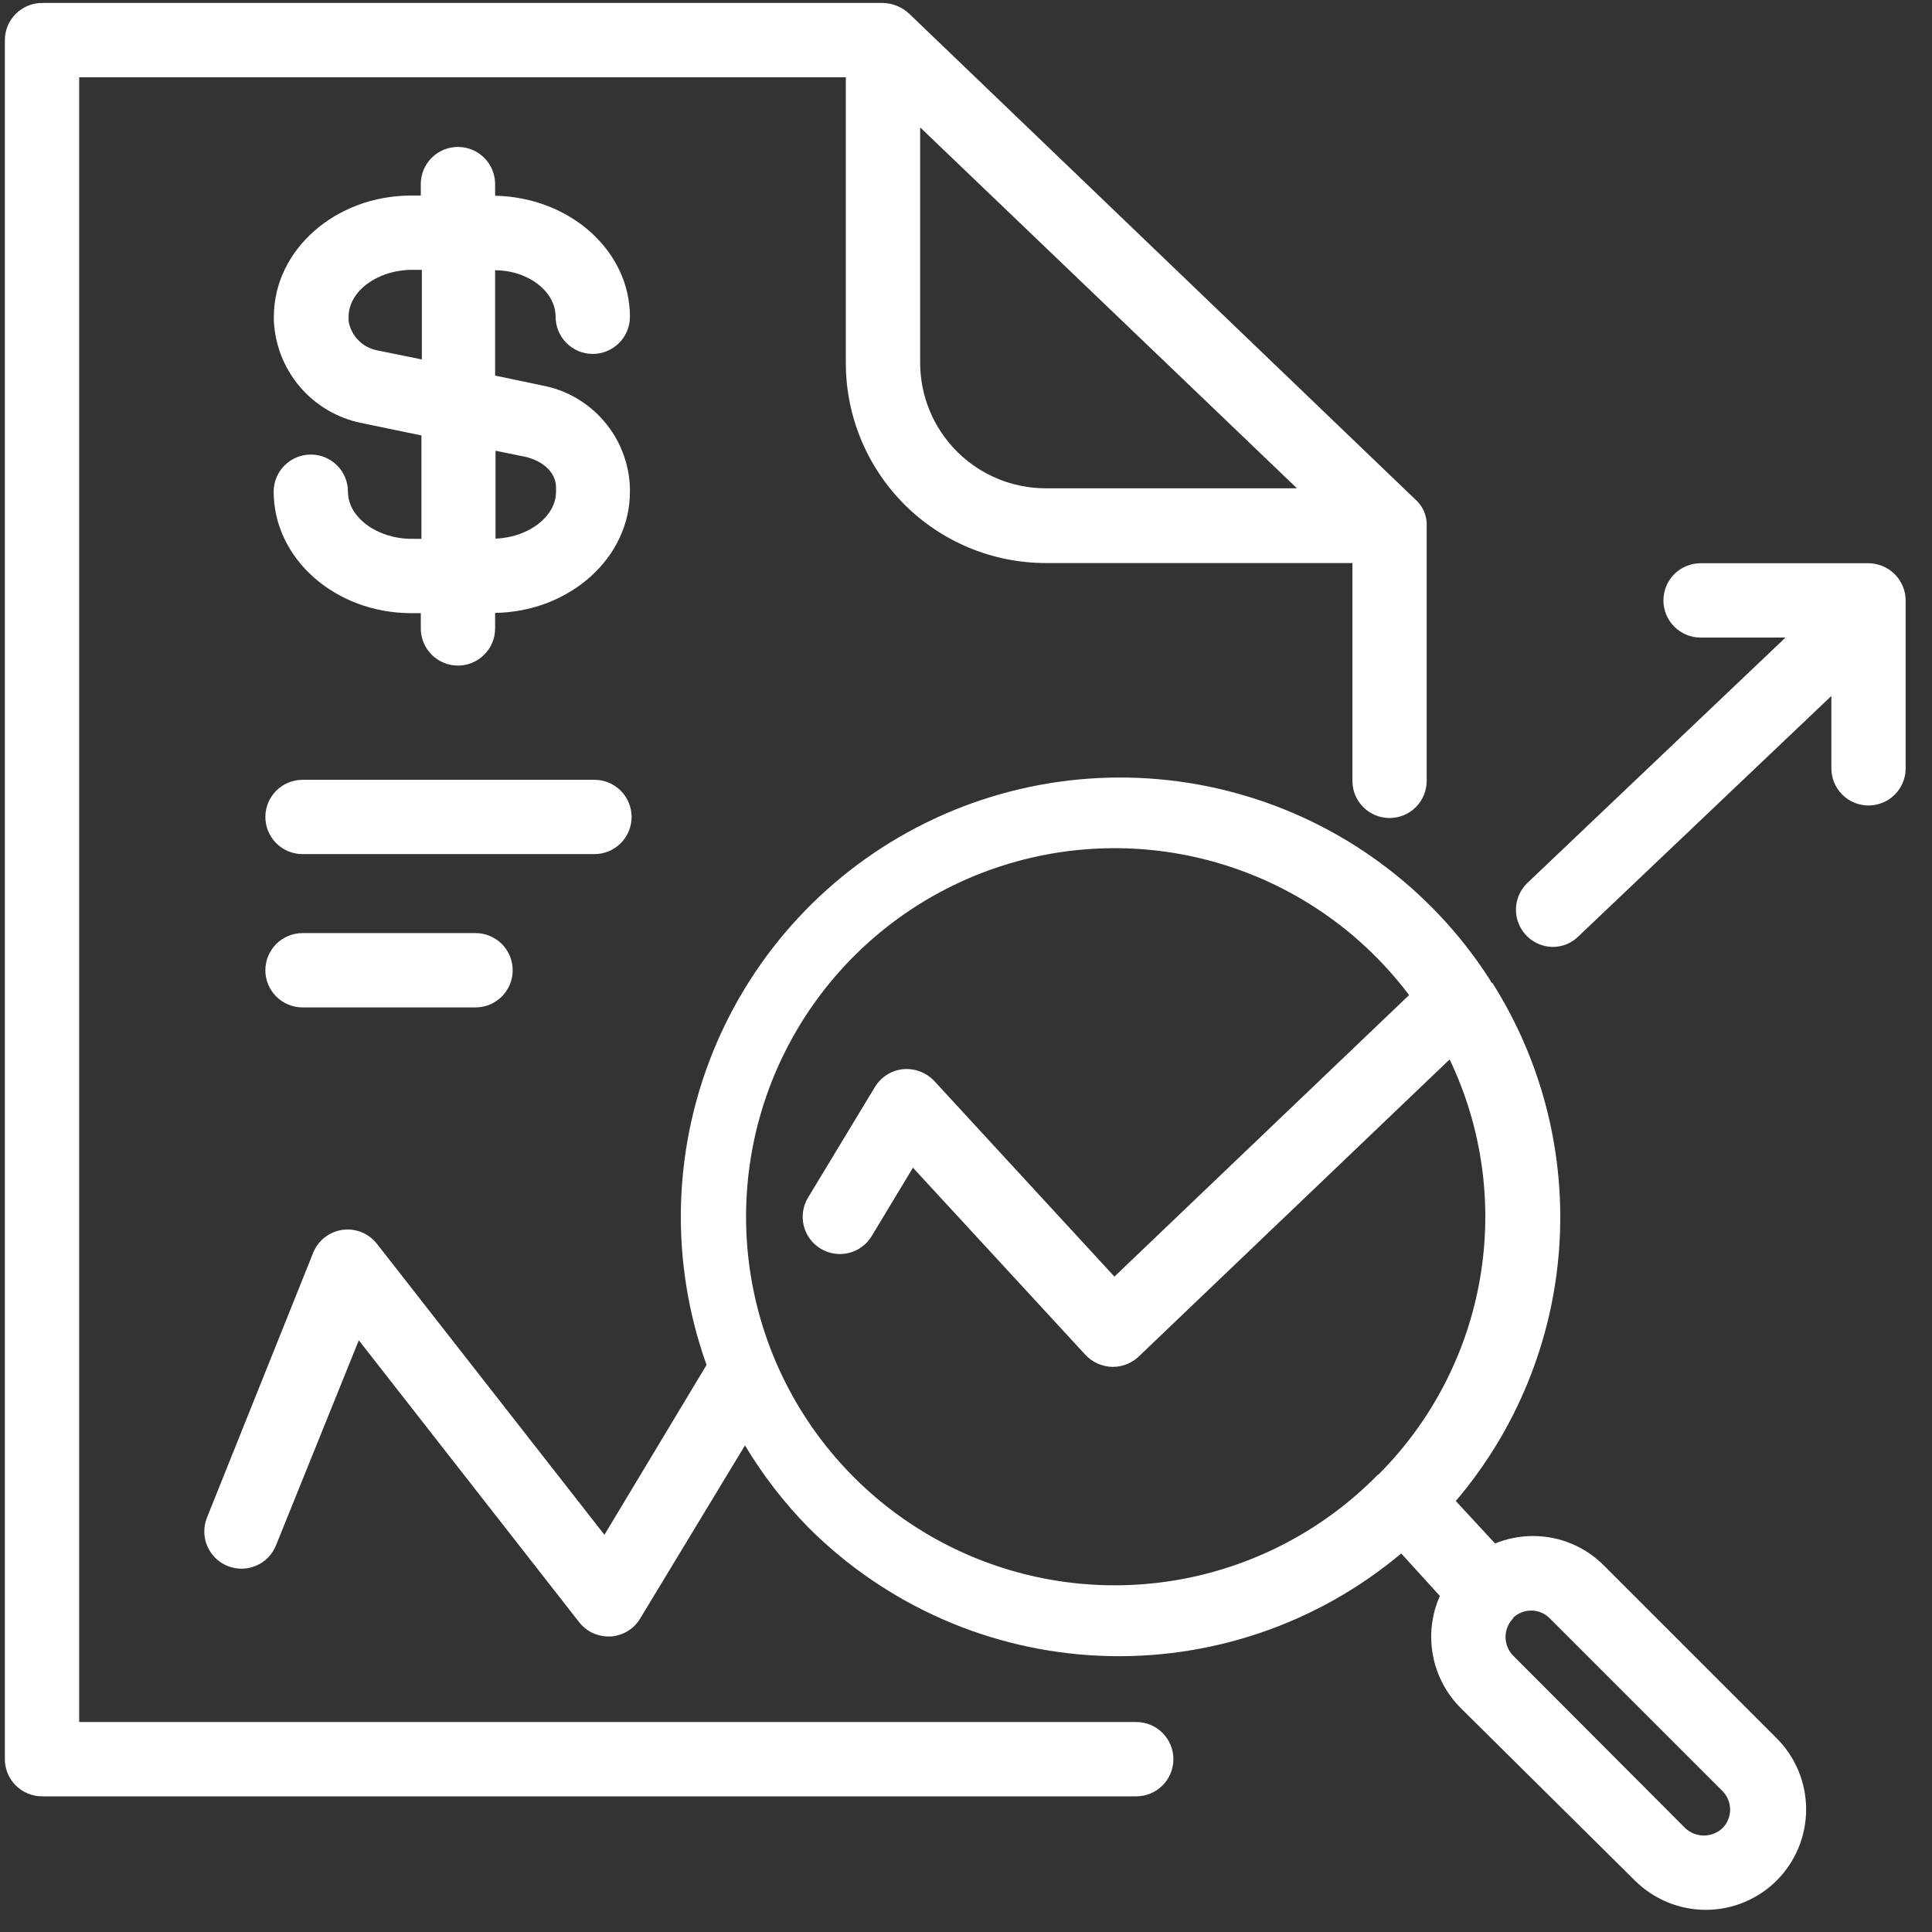 <svg width="60" height="60" viewBox="0 0 60 60" fill="none" xmlns="http://www.w3.org/2000/svg">
<rect x="0" y="0" width="60" height="60" fill="#333333" stroke="none"/>
<g clip-path="url(#clip0_547_626)">
<path d="M9.395 26.525H18.461C18.767 26.525 19.061 26.404 19.277 26.187C19.493 25.971 19.615 25.677 19.615 25.372C19.615 25.066 19.493 24.772 19.277 24.556C19.061 24.339 18.767 24.218 18.461 24.218H9.395C9.089 24.218 8.796 24.339 8.579 24.556C8.363 24.772 8.241 25.066 8.241 25.372C8.241 25.677 8.363 25.971 8.579 26.187C8.796 26.404 9.089 26.525 9.395 26.525ZM9.395 31.286H14.769C15.075 31.286 15.368 31.164 15.585 30.948C15.801 30.731 15.922 30.438 15.922 30.132C15.922 29.826 15.801 29.532 15.585 29.316C15.368 29.1 15.075 28.978 14.769 28.978H9.395C9.089 28.978 8.796 29.1 8.579 29.316C8.363 29.532 8.241 29.826 8.241 30.132C8.241 30.438 8.363 30.731 8.579 30.948C8.796 31.164 9.089 31.286 9.395 31.286Z" fill="white"/>
<path d="M1.318 55.787H35.288C35.594 55.787 35.887 55.665 36.103 55.449C36.32 55.233 36.441 54.939 36.441 54.633C36.441 54.327 36.32 54.033 36.103 53.817C35.887 53.601 35.594 53.479 35.288 53.479H2.459V2.4H26.268V11.281C26.27 12.926 26.924 14.503 28.087 15.667C29.25 16.83 30.827 17.484 32.472 17.486H42V24.251C42 24.557 42.121 24.85 42.338 25.067C42.554 25.283 42.847 25.404 43.154 25.404C43.46 25.404 43.753 25.283 43.969 25.067C44.186 24.85 44.307 24.557 44.307 24.251V16.338C44.315 16.182 44.286 16.026 44.225 15.882C44.163 15.738 44.07 15.61 43.951 15.508L28.239 0.429C28.017 0.22 27.726 0.1 27.422 0.092H1.318C1.166 0.091 1.014 0.119 0.873 0.176C0.731 0.234 0.603 0.318 0.494 0.426C0.385 0.533 0.299 0.661 0.24 0.802C0.182 0.942 0.151 1.094 0.151 1.246V54.653C0.157 54.958 0.282 55.248 0.501 55.461C0.72 55.673 1.014 55.79 1.318 55.787ZM28.576 3.956L40.279 15.165H32.472C31.439 15.163 30.449 14.752 29.719 14.022C28.988 13.291 28.577 12.301 28.576 11.268V3.956Z" fill="white"/>
<path d="M46.319 30.521C46.298 30.475 46.274 30.431 46.246 30.389C44.43 27.576 41.644 25.53 38.416 24.639C35.19 23.748 31.747 24.074 28.746 25.556C25.744 27.038 23.392 29.573 22.137 32.677C20.883 35.781 20.814 39.237 21.943 42.389L18.771 47.664L11.703 38.624C11.578 38.465 11.413 38.342 11.225 38.266C11.037 38.191 10.833 38.166 10.632 38.195C10.432 38.224 10.243 38.305 10.083 38.43C9.924 38.555 9.801 38.72 9.725 38.908L6.428 47.13C6.314 47.414 6.317 47.732 6.437 48.014C6.557 48.296 6.784 48.519 7.068 48.633C7.352 48.748 7.67 48.745 7.952 48.625C8.234 48.505 8.457 48.278 8.571 47.993L11.143 41.624L17.987 50.38C18.094 50.517 18.231 50.628 18.388 50.705C18.544 50.781 18.716 50.821 18.89 50.822H18.963C19.149 50.811 19.329 50.754 19.489 50.658C19.649 50.562 19.782 50.428 19.879 50.268L23.136 44.888C23.692 45.816 24.356 46.674 25.114 47.446C27.526 49.856 30.754 51.275 34.16 51.422C37.567 51.57 40.905 50.436 43.516 48.244L44.716 49.563C44.459 50.143 44.384 50.788 44.502 51.413C44.62 52.037 44.925 52.61 45.376 53.057L50.769 58.398C51.059 58.688 51.403 58.917 51.781 59.074C52.159 59.231 52.565 59.312 52.975 59.312C53.384 59.312 53.79 59.231 54.168 59.074C54.547 58.917 54.891 58.688 55.18 58.398C55.764 57.812 56.091 57.019 56.091 56.192C56.091 55.366 55.764 54.573 55.18 53.987L49.813 48.62C49.524 48.328 49.18 48.097 48.801 47.94C48.422 47.782 48.015 47.702 47.604 47.703C47.202 47.703 46.803 47.781 46.431 47.934L45.211 46.615C47.093 44.405 48.218 41.65 48.422 38.755C48.626 35.859 47.898 32.974 46.345 30.521H46.319ZM46.978 50.255C47.053 50.18 47.143 50.12 47.241 50.079C47.34 50.038 47.445 50.017 47.552 50.017C47.658 50.017 47.764 50.038 47.862 50.079C47.96 50.12 48.05 50.18 48.125 50.255L53.492 55.622C53.645 55.775 53.73 55.983 53.73 56.199C53.73 56.415 53.645 56.623 53.492 56.776C53.336 56.922 53.13 57.004 52.915 57.004C52.701 57.004 52.495 56.922 52.338 56.776L47.004 51.429C46.926 51.352 46.864 51.261 46.821 51.161C46.779 51.06 46.756 50.952 46.756 50.843C46.755 50.734 46.776 50.626 46.818 50.525C46.859 50.424 46.92 50.332 46.998 50.255H46.978ZM42.785 45.804C41.148 47.472 39.04 48.599 36.744 49.034C34.448 49.468 32.074 49.189 29.941 48.235C27.808 47.281 26.018 45.696 24.812 43.695C23.606 41.694 23.041 39.371 23.194 37.039C23.346 34.707 24.209 32.478 25.666 30.651C27.123 28.824 29.104 27.487 31.343 26.819C33.582 26.151 35.972 26.184 38.192 26.914C40.412 27.644 42.355 29.036 43.76 30.903L34.609 39.646L29.011 33.567C28.887 33.437 28.736 33.337 28.568 33.275C28.4 33.212 28.22 33.188 28.042 33.205C27.864 33.224 27.693 33.283 27.542 33.379C27.391 33.475 27.264 33.605 27.171 33.758L25.094 37.194C24.936 37.456 24.889 37.77 24.962 38.068C25.036 38.365 25.224 38.621 25.487 38.779C25.749 38.938 26.064 38.985 26.361 38.911C26.658 38.838 26.914 38.649 27.072 38.387L28.352 36.264L33.712 42.079C33.924 42.304 34.215 42.436 34.523 42.449H34.563C34.859 42.449 35.145 42.336 35.36 42.132L45.02 32.901C46.03 35.014 46.361 37.389 45.965 39.697C45.569 42.006 44.467 44.135 42.811 45.791L42.785 45.804ZM58.022 17.492H52.813C52.507 17.492 52.214 17.614 51.997 17.83C51.781 18.047 51.659 18.34 51.659 18.646C51.659 18.952 51.781 19.246 51.997 19.462C52.214 19.678 52.507 19.8 52.813 19.8H55.45L47.426 27.429C47.263 27.588 47.151 27.793 47.104 28.017C47.058 28.24 47.078 28.473 47.164 28.684C47.249 28.896 47.395 29.078 47.584 29.207C47.773 29.335 47.996 29.405 48.224 29.407C48.52 29.408 48.805 29.292 49.015 29.084L56.875 21.613V23.862C56.875 24.168 56.996 24.461 57.213 24.677C57.429 24.894 57.722 25.015 58.029 25.015C58.334 25.015 58.628 24.894 58.844 24.677C59.061 24.461 59.182 24.168 59.182 23.862V18.646C59.181 18.34 59.058 18.046 58.84 17.83C58.623 17.614 58.328 17.492 58.022 17.492ZM12.784 16.734C11.723 16.734 10.806 16.075 10.806 15.27C10.806 14.964 10.685 14.671 10.469 14.454C10.252 14.238 9.959 14.117 9.653 14.117C9.347 14.117 9.053 14.238 8.837 14.454C8.62 14.671 8.499 14.964 8.499 15.27C8.499 17.354 10.418 19.042 12.771 19.042H13.068V19.517C13.068 19.823 13.19 20.116 13.406 20.332C13.622 20.549 13.916 20.67 14.222 20.67C14.528 20.67 14.821 20.549 15.038 20.332C15.254 20.116 15.376 19.823 15.376 19.517V19.035C17.69 18.996 19.563 17.328 19.563 15.27V15.165C19.542 14.398 19.258 13.662 18.758 13.08C18.259 12.497 17.574 12.104 16.82 11.967L15.376 11.664V8.394C16.404 8.394 17.255 9.053 17.255 9.837C17.255 10.143 17.376 10.437 17.593 10.653C17.809 10.87 18.103 10.991 18.409 10.991C18.715 10.991 19.008 10.87 19.225 10.653C19.441 10.437 19.563 10.143 19.563 9.837C19.563 7.787 17.697 6.125 15.376 6.079V5.717C15.376 5.411 15.254 5.117 15.038 4.901C14.821 4.684 14.528 4.563 14.222 4.563C13.916 4.563 13.622 4.684 13.406 4.901C13.19 5.117 13.068 5.411 13.068 5.717V6.073H12.771C10.418 6.073 8.505 7.761 8.505 9.837V9.969C8.541 10.722 8.826 11.441 9.315 12.014C9.805 12.588 10.471 12.981 11.209 13.134L13.088 13.523V16.734H12.784ZM15.389 13.998L16.325 14.189C16.899 14.328 17.268 14.697 17.268 15.139V15.27C17.268 16.042 16.418 16.688 15.389 16.728V13.998ZM11.677 10.873C11.462 10.824 11.267 10.713 11.116 10.553C10.964 10.393 10.864 10.193 10.826 9.976V9.837C10.826 9.046 11.723 8.38 12.804 8.38H13.101V11.163L11.677 10.873Z" fill="white"/>
</g>
<defs>
<clipPath id="clip0_547_626">
<rect width="60" height="60" fill="white"/>
</clipPath>
</defs>
</svg>
